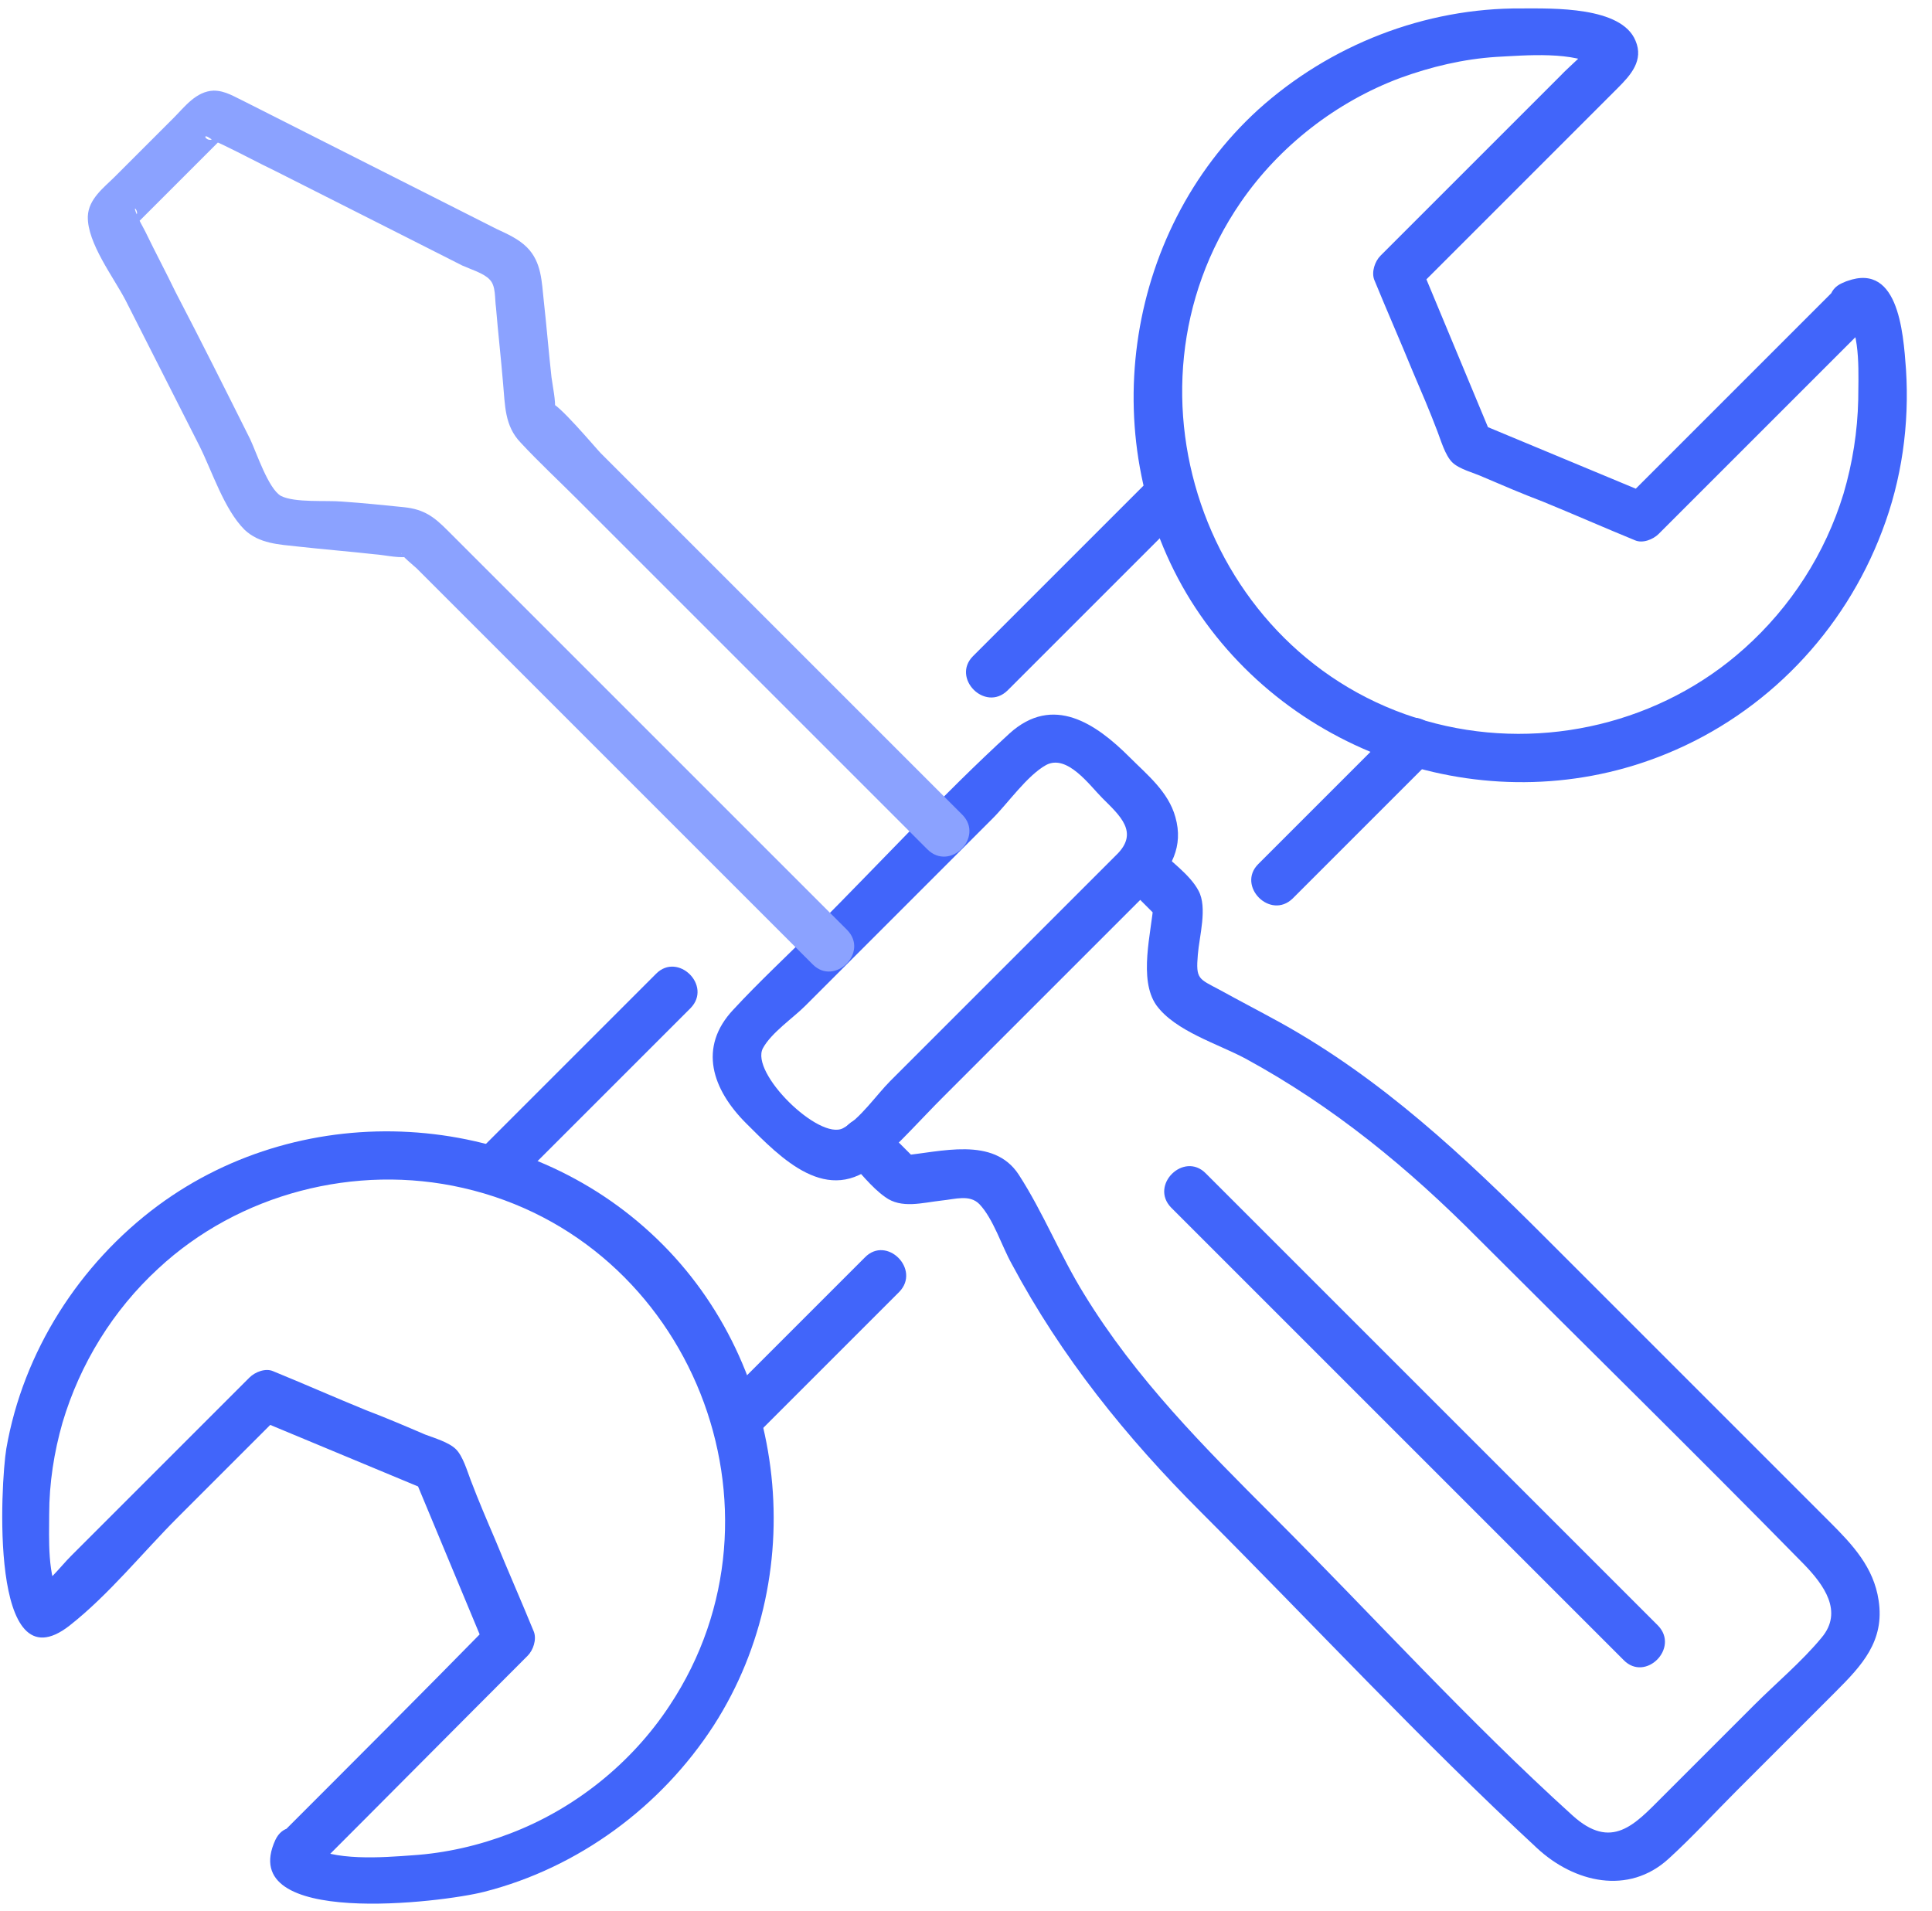<?xml version="1.0" encoding="utf-8"?>
<!-- Generator: Adobe Illustrator 27.0.0, SVG Export Plug-In . SVG Version: 6.00 Build 0)  -->
<svg version="1.1" id="Layer_1" xmlns="http://www.w3.org/2000/svg" xmlns:xlink="http://www.w3.org/1999/xlink" x="0px" y="0px"
	 viewBox="0 0 275 272" style="enable-background:new 0 0 275 272;" xml:space="preserve">
<style type="text/css">
	.st0{fill:#4165FA;}
	.st1{fill:#8BA2FF;}
</style>
<g>
	<g>
		<g>
			<g>
				<g>
					<g>
						<g>
							<path class="st0" d="M120.6,165c1.7,1.7,3.4,4,5.4,5.4c2.3,1.7,5.3,0.8,8,0.5c2-0.2,4-0.9,5.4,0.5c2,2.1,3.2,6,4.6,8.5
								c7.1,13.3,16.3,24.7,26.9,35.3c15.9,15.9,31.4,32.6,47.9,47.9c5.3,4.9,13,6.7,18.7,1.5c3.4-3.1,6.6-6.6,9.8-9.8
								c4.7-4.7,9.3-9.3,14-14c3.7-3.7,7-7.2,6.1-13c-0.7-4.7-3.7-7.9-6.9-11.1c-3.7-3.7-7.4-7.4-11.1-11.1
								c-9.8-9.8-19.7-19.7-29.5-29.5c-11.5-11.5-23.2-22.5-37.6-30.5c-2.9-1.6-5.8-3.1-8.7-4.7c-3-1.6-3.4-1.5-3.1-5
								c0.2-2.6,1.4-6.7,0.1-9.1c-1.2-2.3-4.1-4.3-5.9-6.1c-3.1-3.1-8,1.7-4.9,4.9c1.8,1.8,3.6,3.6,5.4,5.4c-0.3-0.8-0.7-1.6-1-2.4
								c-0.3,4.1-2.2,10.8,0.4,14.5c2.7,3.7,8.8,5.5,12.7,7.6c12.5,6.8,23.2,15.6,33.2,25.7c15.4,15.4,31,30.7,46.3,46.3
								c2.8,2.9,5.6,6.7,2.5,10.4c-2.8,3.4-6.5,6.5-9.6,9.6c-4.4,4.4-8.7,8.7-13.1,13.1c-3.9,3.9-7.2,7.7-12.8,2.6
								C209,245,195.4,230,181.3,215.9c-9.9-9.9-19.6-19.6-27-31.7c-3.4-5.5-5.8-11.6-9.3-17c-3.6-5.5-11.1-3.2-16.6-2.7
								c0.8,0.3,1.6,0.7,2.4,1c-1.8-1.8-3.6-3.6-5.4-5.4C122.3,157,117.4,161.8,120.6,165L120.6,165z"/>
						</g>
					</g>
					<g>
						<g>
							<path class="st0" d="M158.9,121.7c-6.4,6.4-12.8,12.8-19.1,19.1c-4.4,4.4-8.7,8.7-13.1,13.1c-1.9,1.9-4.3,5.4-6.7,6.7
								c-3.4,1.8-13.3-7.9-11.4-11.4c1.2-2.2,4.3-4.3,6-6c8.9-8.9,17.8-17.8,26.7-26.7c2.2-2.2,4.9-6.1,7.6-7.6c3-1.6,6.2,2.9,8,4.7
								C159.4,116.1,162.2,118.5,158.9,121.7c-3.1,3.1,1.7,8,4.9,4.9c2.9-2.9,4.7-6.1,3.5-10.3c-1-3.6-4-6-6.5-8.5
								c-4.8-4.8-10.9-9-17.1-3.4c-9.6,8.8-18.5,18.5-27.7,27.7c-3.9,3.9-7.9,7.6-11.6,11.6c-5.1,5.4-3,11.4,1.8,16.2
								c5,5,11.6,11.9,18.7,5.6c3.3-2.9,6.3-6.3,9.4-9.4c9.8-9.8,19.6-19.6,29.4-29.4C167,123.5,162.1,118.6,158.9,121.7
								L158.9,121.7z"/>
						</g>
					</g>
					<g>
						<g>
							<path class="st1" d="M137,116c-17.2-17.2-34.3-34.3-51.5-51.5c-0.6-0.6-6.3-7.4-7.1-7.1c0.5-0.1,0.4,2.9,0.6,1
								c0.1-1.5-0.3-3.2-0.5-4.7c-0.4-3.6-0.7-7.3-1.1-10.9c-0.3-2.7-0.3-5.5-2.4-7.6c-1.2-1.2-2.8-1.9-4.3-2.6
								c-6.1-3.1-12.1-6.1-18.2-9.2c-5.9-3-11.7-5.9-17.6-8.9c-1.5-0.7-2.8-1.6-4.5-1.6c-2.5,0.1-4.1,2.3-5.7,3.9
								c-2.8,2.8-5.5,5.5-8.3,8.3c-1.6,1.6-3.8,3.2-3.9,5.7c-0.1,3.8,3.7,8.7,5.4,12c3.5,6.9,7,13.8,10.5,20.7
								c1.8,3.6,3.5,9,6.4,11.9c2.1,2,4.9,2.1,7.6,2.4c3.6,0.4,7.3,0.7,10.9,1.1c1.4,0.1,3,0.5,4.5,0.4c2.3-0.1-0.9,0-0.7-0.6
								c-0.1,0.3,2,2,2.2,2.2c18.3,18.3,36.6,36.6,54.9,54.9c0.5,0.5,1,1,1.5,1.5c3.1,3.1,8-1.7,4.9-4.9
								c-15.7-15.7-31.4-31.4-47.2-47.2c-3.2-3.2-6.4-6.4-9.7-9.7c-1.9-1.9-3.3-3-6.2-3.3c-2.9-0.3-5.9-0.6-8.8-0.8
								c-2.3-0.2-6.7,0.2-8.7-0.8c-1.8-1-3.5-6.2-4.4-8.1c-3.5-7-7-14-10.6-20.9c-1.4-2.9-2.9-5.7-4.3-8.6c-0.4-0.8-0.9-1.6-1.2-2.4
								c-0.7-1.6,0.1-0.7,0-0.2c-0.3,0.8-0.7,1.6-1,2.4c4.6-4.6,9.3-9.3,13.9-13.9c-0.8,0.3-1.6,0.7-2.4,1c-0.8,0.1-1.2-1-0.1-0.2
								c0.6,0.4,1.4,0.7,2,1c2.5,1.2,4.9,2.5,7.4,3.7c6.3,3.2,12.5,6.3,18.8,9.5c2.6,1.3,5.1,2.6,7.7,3.9c1.1,0.5,3.1,1.1,3.9,2
								c0.9,0.9,0.7,2.6,0.9,4c0.3,3.6,0.7,7.1,1,10.7c0.3,3.2,0.2,6.1,2.5,8.5c2.6,2.8,5.4,5.4,8.1,8.1
								c9.7,9.7,19.4,19.4,29.1,29.1c6.9,6.9,13.8,13.8,20.7,20.7C135.2,124.1,140.1,119.2,137,116L137,116z"/>
						</g>
					</g>
					<g>
						<g>
							<path class="st0" d="M236,231.4c-18.8-18.8-37.6-37.6-56.4-56.4c-2.7-2.7-5.3-5.3-8-8c-3.1-3.1-8,1.7-4.9,4.9
								c18.8,18.8,37.6,37.6,56.4,56.4c2.7,2.7,5.3,5.3,8,8C234.2,239.5,239.1,234.6,236,231.4L236,231.4z"/>
						</g>
					</g>
				</g>
				<g>
					<g>
						<g>
							<g>
								<g>
									<g>
										<path class="st0" d="M261.5,40.9c-10.1,10.1-20.2,20.2-30.3,30.3c1.1-0.3,2.2-0.6,3.4-0.9c-8.2-3.4-16.3-6.8-24.5-10.2
											c0.8,0.8,1.6,1.6,2.4,2.4c-3.4-8.2-6.8-16.3-10.2-24.5c-0.3,1.1-0.6,2.2-0.9,3.4c9.6-9.6,19.2-19.2,28.9-28.9
											c1.8-1.8,3.7-3.9,2.5-6.7c-2-4.9-11.8-4.6-16.2-4.6c-13.8-0.1-27.3,5.2-37.5,14.4c-19.3,17.6-23.4,47.7-9.6,69.9
											c14.1,22.5,43.1,31.9,67.7,21.8c14.2-5.8,25.3-17.4,30.7-31.7c2.8-7.3,3.9-15.2,3.4-23c-0.4-5.4-1.1-15.9-9.1-12.3
											c-4,1.8-0.5,7.8,3.5,6c0.3-0.1,0.6-0.3,1-0.4c-0.9,0.1-1.8,0.2-2.7,0.3c0.3,0.1,0.6,0.2,1,0.3c-0.7-0.5-1.4-1.1-2.1-1.6
											c2,2.9,1.6,8.7,1.6,12c-0.1,4.5-0.8,9-2.1,13.4c-2.6,8.5-7.5,16.1-14.1,22c-11.8,10.6-28.5,14.6-43.9,10.7
											c-32.2-8.1-46.5-47-27.8-74.2c5.5-8,13.6-14.3,22.7-17.7c4.4-1.6,9-2.7,13.7-3c4-0.2,11.2-0.9,14.7,1.5
											c-0.5-0.7-1.1-1.4-1.6-2.1c0.1,0.3,0.2,0.6,0.3,1c0.1-0.9,0.2-1.8,0.3-2.7c-0.8,1.7-3.2,3.5-4.6,5
											c-3.5,3.5-6.9,6.9-10.4,10.4c-5.1,5.1-10.1,10.1-15.2,15.2c-0.8,0.8-1.3,2.3-0.9,3.4c1.8,4.4,3.7,8.7,5.5,13.1
											c1.2,2.8,2.4,5.6,3.5,8.5c0.5,1.3,1.1,3.4,2.1,4.4c1,1,3.1,1.5,4.4,2.1c2.8,1.2,5.6,2.4,8.5,3.5c4.4,1.8,8.7,3.7,13.1,5.5
											c1.1,0.5,2.6-0.1,3.4-0.9c10.1-10.1,20.2-20.2,30.3-30.3C269.5,42.6,264.7,37.7,261.5,40.9z"/>
									</g>
								</g>
							</g>
							<g>
								<g>
									<g>
										<path class="st0" d="M44.8,266.1C54.9,256,65,245.8,75.1,235.7c0.8-0.8,1.3-2.3,0.9-3.4c-1.8-4.4-3.7-8.7-5.5-13.1
											c-1.2-2.8-2.4-5.6-3.5-8.5c-0.5-1.3-1.1-3.4-2.1-4.4c-1-1-3.1-1.6-4.4-2.1c-2.8-1.2-5.6-2.4-8.5-3.5
											c-4.4-1.8-8.7-3.7-13.1-5.5c-1.1-0.5-2.6,0.1-3.4,0.9c-5.1,5.1-10.1,10.1-15.2,15.2c-3.4,3.4-6.8,6.8-10.2,10.2
											c-1.5,1.5-3.4,4.1-5.3,4.9c0.9-0.1,1.8-0.2,2.7-0.3c-0.3-0.1-0.6-0.2-1-0.3c0.7,0.5,1.4,1.1,2.1,1.6
											c-1.9-2.9-1.6-8.5-1.6-11.8c0-4.5,0.7-8.9,1.9-13.1c2.5-8.4,7.2-16,13.6-21.9c11.5-10.7,28.1-15,43.4-11.5
											c32.5,7.4,47.8,46,29.4,73.7c-5.4,8.2-13.5,14.7-22.7,18.2c-4.4,1.7-9.2,2.8-13.9,3.1c-4.1,0.3-11.4,0.9-14.9-1.5
											c0.5,0.7,1.1,1.4,1.6,2.1c-0.1-0.3-0.2-0.6-0.3-1c-0.1,0.9-0.2,1.8-0.3,2.7c0.1-0.3,0.3-0.6,0.4-1c1.8-4-4.1-7.5-6-3.5
											c-5.8,12.6,23.9,8.9,29.7,7.4c13.4-3.4,25.2-12.1,32.7-23.7c14.2-22.1,10.3-52.4-9-70.1c-19.1-17.6-49.1-19.4-70.1-3.9
											c-11.2,8.3-19.2,20.8-21.6,34.6c-0.8,4.8-2.5,34.2,9,25.2c5.6-4.4,10.4-10.4,15.4-15.4c4.9-4.9,9.9-9.9,14.8-14.8
											c-1.1,0.3-2.2,0.6-3.4,0.9c8.2,3.4,16.3,6.8,24.5,10.2c-0.8-0.8-1.6-1.6-2.4-2.4c3.4,8.2,6.8,16.3,10.2,24.5
											c0.3-1.1,0.6-2.2,0.9-3.4C60.1,241,50,251.1,39.9,261.2C36.8,264.3,41.6,269.2,44.8,266.1z"/>
									</g>
								</g>
							</g>
						</g>
						<g>
							<g>
								<g>
									<path class="st0" d="M93.4,138.6c-8.5,8.5-17,17-25.6,25.6c-3.1,3.1,1.7,8,4.9,4.9c8.5-8.5,17-17,25.6-25.6
										C101.4,140.3,96.5,135.5,93.4,138.6L93.4,138.6z"/>
								</g>
							</g>
							<g>
								<g>
									<path class="st0" d="M163.8,68.1c-8.4,8.4-16.9,16.9-25.3,25.3c-3.1,3.1,1.7,8,4.9,4.9c8.4-8.4,16.9-16.9,25.3-25.3
										C171.9,69.9,167,65,163.8,68.1L163.8,68.1z"/>
								</g>
							</g>
							<g>
								<g>
									<path class="st0" d="M123.1,179c-6.7,6.7-13.5,13.5-20.2,20.2c-3.1,3.1,1.7,8,4.9,4.9c6.7-6.7,13.5-13.5,20.2-20.2
										C131.1,180.7,126.2,175.8,123.1,179L123.1,179z"/>
								</g>
							</g>
							<g>
								<g>
									<path class="st0" d="M198.9,103.2c-6.6,6.6-13.2,13.2-19.8,19.8c-3.1,3.1,1.7,8,4.9,4.9c6.6-6.6,13.2-13.2,19.8-19.8
										C206.9,104.9,202,100,198.9,103.2L198.9,103.2z"/>
								</g>
							</g>
						</g>
					</g>
				</g>
			</g>
		</g>
	</g>
</g>
</svg>
